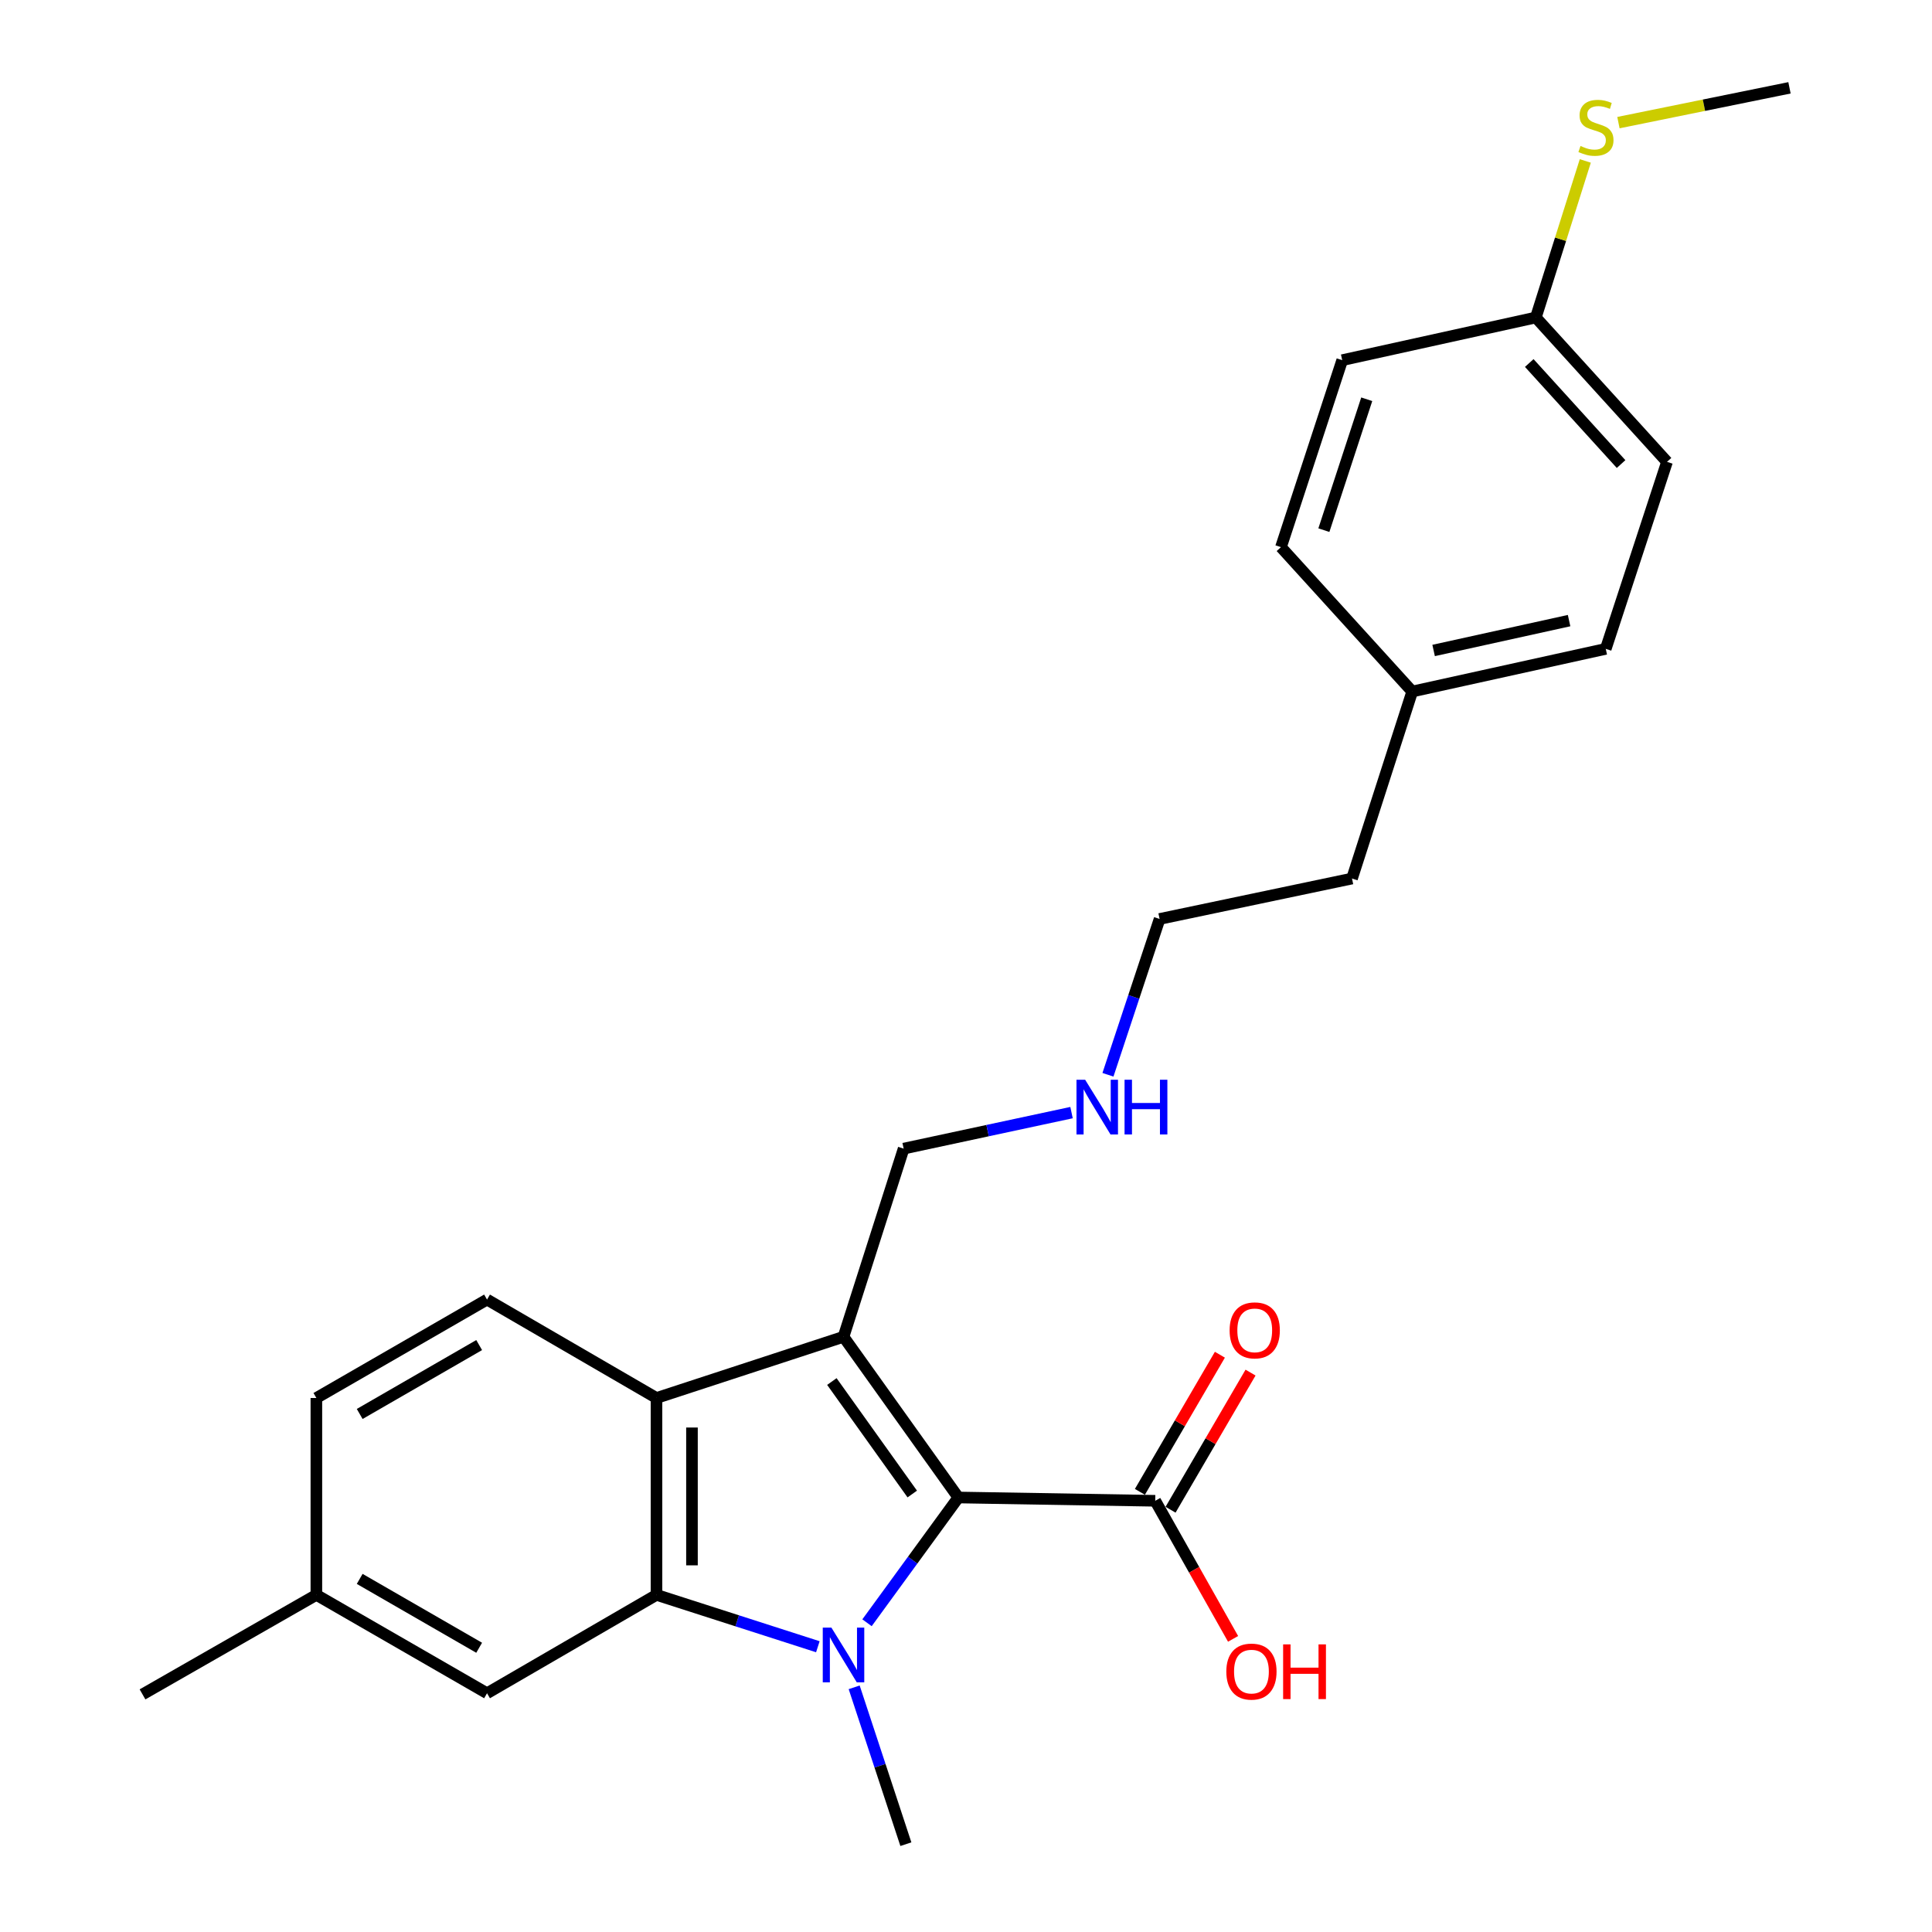 <?xml version='1.0' encoding='iso-8859-1'?>
<svg version='1.1' baseProfile='full'
              xmlns='http://www.w3.org/2000/svg'
                      xmlns:rdkit='http://www.rdkit.org/xml'
                      xmlns:xlink='http://www.w3.org/1999/xlink'
                  xml:space='preserve'
width='1000px' height='1000px' viewBox='0 0 1000 1000'>
<!-- END OF HEADER -->
<rect style='opacity:1.0;fill:#FFFFFF;stroke:none' width='1000' height='1000' x='0' y='0'> </rect>
<path class='bond-0' d='M 448.765,839.939 L 472.403,807.521' style='fill:none;fill-rule:evenodd;stroke:#0000FF;stroke-width:6px;stroke-linecap:butt;stroke-linejoin:miter;stroke-opacity:1' />
<path class='bond-0' d='M 472.403,807.521 L 496.041,775.102' style='fill:none;fill-rule:evenodd;stroke:#000000;stroke-width:6px;stroke-linecap:butt;stroke-linejoin:miter;stroke-opacity:1' />
<path class='bond-2' d='M 423.319,852.351 L 381.559,838.927' style='fill:none;fill-rule:evenodd;stroke:#0000FF;stroke-width:6px;stroke-linecap:butt;stroke-linejoin:miter;stroke-opacity:1' />
<path class='bond-2' d='M 381.559,838.927 L 339.799,825.503' style='fill:none;fill-rule:evenodd;stroke:#000000;stroke-width:6px;stroke-linecap:butt;stroke-linejoin:miter;stroke-opacity:1' />
<path class='bond-9' d='M 442.119,873.359 L 455.5,913.952' style='fill:none;fill-rule:evenodd;stroke:#0000FF;stroke-width:6px;stroke-linecap:butt;stroke-linejoin:miter;stroke-opacity:1' />
<path class='bond-9' d='M 455.5,913.952 L 468.882,954.545' style='fill:none;fill-rule:evenodd;stroke:#000000;stroke-width:6px;stroke-linecap:butt;stroke-linejoin:miter;stroke-opacity:1' />
<path class='bond-1' d='M 496.041,775.102 L 436.601,691.921' style='fill:none;fill-rule:evenodd;stroke:#000000;stroke-width:6px;stroke-linecap:butt;stroke-linejoin:miter;stroke-opacity:1' />
<path class='bond-1' d='M 472.184,773.302 L 430.575,715.075' style='fill:none;fill-rule:evenodd;stroke:#000000;stroke-width:6px;stroke-linecap:butt;stroke-linejoin:miter;stroke-opacity:1' />
<path class='bond-4' d='M 496.041,775.102 L 597.945,776.806' style='fill:none;fill-rule:evenodd;stroke:#000000;stroke-width:6px;stroke-linecap:butt;stroke-linejoin:miter;stroke-opacity:1' />
<path class='bond-8' d='M 436.601,691.921 L 467.729,594.527' style='fill:none;fill-rule:evenodd;stroke:#000000;stroke-width:6px;stroke-linecap:butt;stroke-linejoin:miter;stroke-opacity:1' />
<path class='bond-25' d='M 436.601,691.921 L 339.799,723.6' style='fill:none;fill-rule:evenodd;stroke:#000000;stroke-width:6px;stroke-linecap:butt;stroke-linejoin:miter;stroke-opacity:1' />
<path class='bond-3' d='M 339.799,825.503 L 339.799,723.6' style='fill:none;fill-rule:evenodd;stroke:#000000;stroke-width:6px;stroke-linecap:butt;stroke-linejoin:miter;stroke-opacity:1' />
<path class='bond-3' d='M 358.164,810.218 L 358.164,738.885' style='fill:none;fill-rule:evenodd;stroke:#000000;stroke-width:6px;stroke-linecap:butt;stroke-linejoin:miter;stroke-opacity:1' />
<path class='bond-6' d='M 339.799,825.503 L 252.087,876.424' style='fill:none;fill-rule:evenodd;stroke:#000000;stroke-width:6px;stroke-linecap:butt;stroke-linejoin:miter;stroke-opacity:1' />
<path class='bond-5' d='M 339.799,723.6 L 252.087,672.658' style='fill:none;fill-rule:evenodd;stroke:#000000;stroke-width:6px;stroke-linecap:butt;stroke-linejoin:miter;stroke-opacity:1' />
<path class='bond-7' d='M 605.876,781.433 L 626.578,745.944' style='fill:none;fill-rule:evenodd;stroke:#000000;stroke-width:6px;stroke-linecap:butt;stroke-linejoin:miter;stroke-opacity:1' />
<path class='bond-7' d='M 626.578,745.944 L 647.279,710.455' style='fill:none;fill-rule:evenodd;stroke:#FF0000;stroke-width:6px;stroke-linecap:butt;stroke-linejoin:miter;stroke-opacity:1' />
<path class='bond-7' d='M 590.013,772.18 L 610.714,736.691' style='fill:none;fill-rule:evenodd;stroke:#000000;stroke-width:6px;stroke-linecap:butt;stroke-linejoin:miter;stroke-opacity:1' />
<path class='bond-7' d='M 610.714,736.691 L 631.416,701.202' style='fill:none;fill-rule:evenodd;stroke:#FF0000;stroke-width:6px;stroke-linecap:butt;stroke-linejoin:miter;stroke-opacity:1' />
<path class='bond-10' d='M 597.945,776.806 L 618.093,812.541' style='fill:none;fill-rule:evenodd;stroke:#000000;stroke-width:6px;stroke-linecap:butt;stroke-linejoin:miter;stroke-opacity:1' />
<path class='bond-10' d='M 618.093,812.541 L 638.24,848.275' style='fill:none;fill-rule:evenodd;stroke:#FF0000;stroke-width:6px;stroke-linecap:butt;stroke-linejoin:miter;stroke-opacity:1' />
<path class='bond-26' d='M 252.087,672.658 L 163.753,723.6' style='fill:none;fill-rule:evenodd;stroke:#000000;stroke-width:6px;stroke-linecap:butt;stroke-linejoin:miter;stroke-opacity:1' />
<path class='bond-26' d='M 248.012,696.208 L 186.178,731.867' style='fill:none;fill-rule:evenodd;stroke:#000000;stroke-width:6px;stroke-linecap:butt;stroke-linejoin:miter;stroke-opacity:1' />
<path class='bond-12' d='M 252.087,876.424 L 163.753,825.503' style='fill:none;fill-rule:evenodd;stroke:#000000;stroke-width:6px;stroke-linecap:butt;stroke-linejoin:miter;stroke-opacity:1' />
<path class='bond-12' d='M 248.009,852.876 L 186.175,817.231' style='fill:none;fill-rule:evenodd;stroke:#000000;stroke-width:6px;stroke-linecap:butt;stroke-linejoin:miter;stroke-opacity:1' />
<path class='bond-15' d='M 467.729,594.527 L 511.178,585.205' style='fill:none;fill-rule:evenodd;stroke:#000000;stroke-width:6px;stroke-linecap:butt;stroke-linejoin:miter;stroke-opacity:1' />
<path class='bond-15' d='M 511.178,585.205 L 554.627,575.884' style='fill:none;fill-rule:evenodd;stroke:#0000FF;stroke-width:6px;stroke-linecap:butt;stroke-linejoin:miter;stroke-opacity:1' />
<path class='bond-11' d='M 163.753,723.6 L 163.753,825.503' style='fill:none;fill-rule:evenodd;stroke:#000000;stroke-width:6px;stroke-linecap:butt;stroke-linejoin:miter;stroke-opacity:1' />
<path class='bond-24' d='M 163.753,825.503 L 73.767,877.006' style='fill:none;fill-rule:evenodd;stroke:#000000;stroke-width:6px;stroke-linecap:butt;stroke-linejoin:miter;stroke-opacity:1' />
<path class='bond-13' d='M 794.946,164.335 L 862.845,239.049' style='fill:none;fill-rule:evenodd;stroke:#000000;stroke-width:6px;stroke-linecap:butt;stroke-linejoin:miter;stroke-opacity:1' />
<path class='bond-13' d='M 791.54,187.893 L 839.069,240.193' style='fill:none;fill-rule:evenodd;stroke:#000000;stroke-width:6px;stroke-linecap:butt;stroke-linejoin:miter;stroke-opacity:1' />
<path class='bond-14' d='M 794.946,164.335 L 807.747,123.818' style='fill:none;fill-rule:evenodd;stroke:#000000;stroke-width:6px;stroke-linecap:butt;stroke-linejoin:miter;stroke-opacity:1' />
<path class='bond-14' d='M 807.747,123.818 L 820.547,83.302' style='fill:none;fill-rule:evenodd;stroke:#CCCC00;stroke-width:6px;stroke-linecap:butt;stroke-linejoin:miter;stroke-opacity:1' />
<path class='bond-27' d='M 794.946,164.335 L 694.726,186.424' style='fill:none;fill-rule:evenodd;stroke:#000000;stroke-width:6px;stroke-linecap:butt;stroke-linejoin:miter;stroke-opacity:1' />
<path class='bond-22' d='M 837.7,63.471 L 881.967,54.463' style='fill:none;fill-rule:evenodd;stroke:#CCCC00;stroke-width:6px;stroke-linecap:butt;stroke-linejoin:miter;stroke-opacity:1' />
<path class='bond-22' d='M 881.967,54.463 L 926.233,45.455' style='fill:none;fill-rule:evenodd;stroke:#000000;stroke-width:6px;stroke-linecap:butt;stroke-linejoin:miter;stroke-opacity:1' />
<path class='bond-21' d='M 573.473,556.305 L 586.842,515.981' style='fill:none;fill-rule:evenodd;stroke:#0000FF;stroke-width:6px;stroke-linecap:butt;stroke-linejoin:miter;stroke-opacity:1' />
<path class='bond-21' d='M 586.842,515.981 L 600.21,475.657' style='fill:none;fill-rule:evenodd;stroke:#000000;stroke-width:6px;stroke-linecap:butt;stroke-linejoin:miter;stroke-opacity:1' />
<path class='bond-16' d='M 730.966,357.929 L 699.797,454.731' style='fill:none;fill-rule:evenodd;stroke:#000000;stroke-width:6px;stroke-linecap:butt;stroke-linejoin:miter;stroke-opacity:1' />
<path class='bond-19' d='M 730.966,357.929 L 663.027,283.205' style='fill:none;fill-rule:evenodd;stroke:#000000;stroke-width:6px;stroke-linecap:butt;stroke-linejoin:miter;stroke-opacity:1' />
<path class='bond-20' d='M 730.966,357.929 L 831.135,335.851' style='fill:none;fill-rule:evenodd;stroke:#000000;stroke-width:6px;stroke-linecap:butt;stroke-linejoin:miter;stroke-opacity:1' />
<path class='bond-20' d='M 742.039,336.683 L 812.157,321.228' style='fill:none;fill-rule:evenodd;stroke:#000000;stroke-width:6px;stroke-linecap:butt;stroke-linejoin:miter;stroke-opacity:1' />
<path class='bond-17' d='M 694.726,186.424 L 663.027,283.205' style='fill:none;fill-rule:evenodd;stroke:#000000;stroke-width:6px;stroke-linecap:butt;stroke-linejoin:miter;stroke-opacity:1' />
<path class='bond-17' d='M 707.424,206.657 L 685.234,274.404' style='fill:none;fill-rule:evenodd;stroke:#000000;stroke-width:6px;stroke-linecap:butt;stroke-linejoin:miter;stroke-opacity:1' />
<path class='bond-18' d='M 862.845,239.049 L 831.135,335.851' style='fill:none;fill-rule:evenodd;stroke:#000000;stroke-width:6px;stroke-linecap:butt;stroke-linejoin:miter;stroke-opacity:1' />
<path class='bond-23' d='M 600.21,475.657 L 699.797,454.731' style='fill:none;fill-rule:evenodd;stroke:#000000;stroke-width:6px;stroke-linecap:butt;stroke-linejoin:miter;stroke-opacity:1' />
<path  class='atom-0' d='M 430.341 842.461
L 439.621 857.461
Q 440.541 858.941, 442.021 861.621
Q 443.501 864.301, 443.581 864.461
L 443.581 842.461
L 447.341 842.461
L 447.341 870.781
L 443.461 870.781
L 433.501 854.381
Q 432.341 852.461, 431.101 850.261
Q 429.901 848.061, 429.541 847.381
L 429.541 870.781
L 425.861 870.781
L 425.861 842.461
L 430.341 842.461
' fill='#0000FF'/>
<path  class='atom-8' d='M 636.447 688.593
Q 636.447 681.793, 639.807 677.993
Q 643.167 674.193, 649.447 674.193
Q 655.727 674.193, 659.087 677.993
Q 662.447 681.793, 662.447 688.593
Q 662.447 695.473, 659.047 699.393
Q 655.647 703.273, 649.447 703.273
Q 643.207 703.273, 639.807 699.393
Q 636.447 695.513, 636.447 688.593
M 649.447 700.073
Q 653.767 700.073, 656.087 697.193
Q 658.447 694.273, 658.447 688.593
Q 658.447 683.033, 656.087 680.233
Q 653.767 677.393, 649.447 677.393
Q 645.127 677.393, 642.767 680.193
Q 640.447 682.993, 640.447 688.593
Q 640.447 694.313, 642.767 697.193
Q 645.127 700.073, 649.447 700.073
' fill='#FF0000'/>
<path  class='atom-11' d='M 634.744 865.21
Q 634.744 858.41, 638.104 854.61
Q 641.464 850.81, 647.744 850.81
Q 654.024 850.81, 657.384 854.61
Q 660.744 858.41, 660.744 865.21
Q 660.744 872.09, 657.344 876.01
Q 653.944 879.89, 647.744 879.89
Q 641.504 879.89, 638.104 876.01
Q 634.744 872.13, 634.744 865.21
M 647.744 876.69
Q 652.064 876.69, 654.384 873.81
Q 656.744 870.89, 656.744 865.21
Q 656.744 859.65, 654.384 856.85
Q 652.064 854.01, 647.744 854.01
Q 643.424 854.01, 641.064 856.81
Q 638.744 859.61, 638.744 865.21
Q 638.744 870.93, 641.064 873.81
Q 643.424 876.69, 647.744 876.69
' fill='#FF0000'/>
<path  class='atom-11' d='M 664.144 851.13
L 667.984 851.13
L 667.984 863.17
L 682.464 863.17
L 682.464 851.13
L 686.304 851.13
L 686.304 879.45
L 682.464 879.45
L 682.464 866.37
L 667.984 866.37
L 667.984 879.45
L 664.144 879.45
L 664.144 851.13
' fill='#FF0000'/>
<path  class='atom-15' d='M 818.064 75.559
Q 818.384 75.679, 819.704 76.239
Q 821.024 76.799, 822.464 77.159
Q 823.944 77.479, 825.384 77.479
Q 828.064 77.479, 829.624 76.199
Q 831.184 74.879, 831.184 72.599
Q 831.184 71.039, 830.384 70.079
Q 829.624 69.119, 828.424 68.599
Q 827.224 68.079, 825.224 67.479
Q 822.704 66.719, 821.184 65.999
Q 819.704 65.279, 818.624 63.759
Q 817.584 62.239, 817.584 59.679
Q 817.584 56.119, 819.984 53.919
Q 822.424 51.719, 827.224 51.719
Q 830.504 51.719, 834.224 53.279
L 833.304 56.359
Q 829.904 54.959, 827.344 54.959
Q 824.584 54.959, 823.064 56.119
Q 821.544 57.239, 821.584 59.199
Q 821.584 60.719, 822.344 61.639
Q 823.144 62.559, 824.264 63.079
Q 825.424 63.599, 827.344 64.199
Q 829.904 64.999, 831.424 65.799
Q 832.944 66.599, 834.024 68.239
Q 835.144 69.839, 835.144 72.599
Q 835.144 76.519, 832.504 78.639
Q 829.904 80.719, 825.544 80.719
Q 823.024 80.719, 821.104 80.159
Q 819.224 79.639, 816.984 78.719
L 818.064 75.559
' fill='#CCCC00'/>
<path  class='atom-16' d='M 561.669 558.87
L 570.949 573.87
Q 571.869 575.35, 573.349 578.03
Q 574.829 580.71, 574.909 580.87
L 574.909 558.87
L 578.669 558.87
L 578.669 587.19
L 574.789 587.19
L 564.829 570.79
Q 563.669 568.87, 562.429 566.67
Q 561.229 564.47, 560.869 563.79
L 560.869 587.19
L 557.189 587.19
L 557.189 558.87
L 561.669 558.87
' fill='#0000FF'/>
<path  class='atom-16' d='M 582.069 558.87
L 585.909 558.87
L 585.909 570.91
L 600.389 570.91
L 600.389 558.87
L 604.229 558.87
L 604.229 587.19
L 600.389 587.19
L 600.389 574.11
L 585.909 574.11
L 585.909 587.19
L 582.069 587.19
L 582.069 558.87
' fill='#0000FF'/>
</svg>
